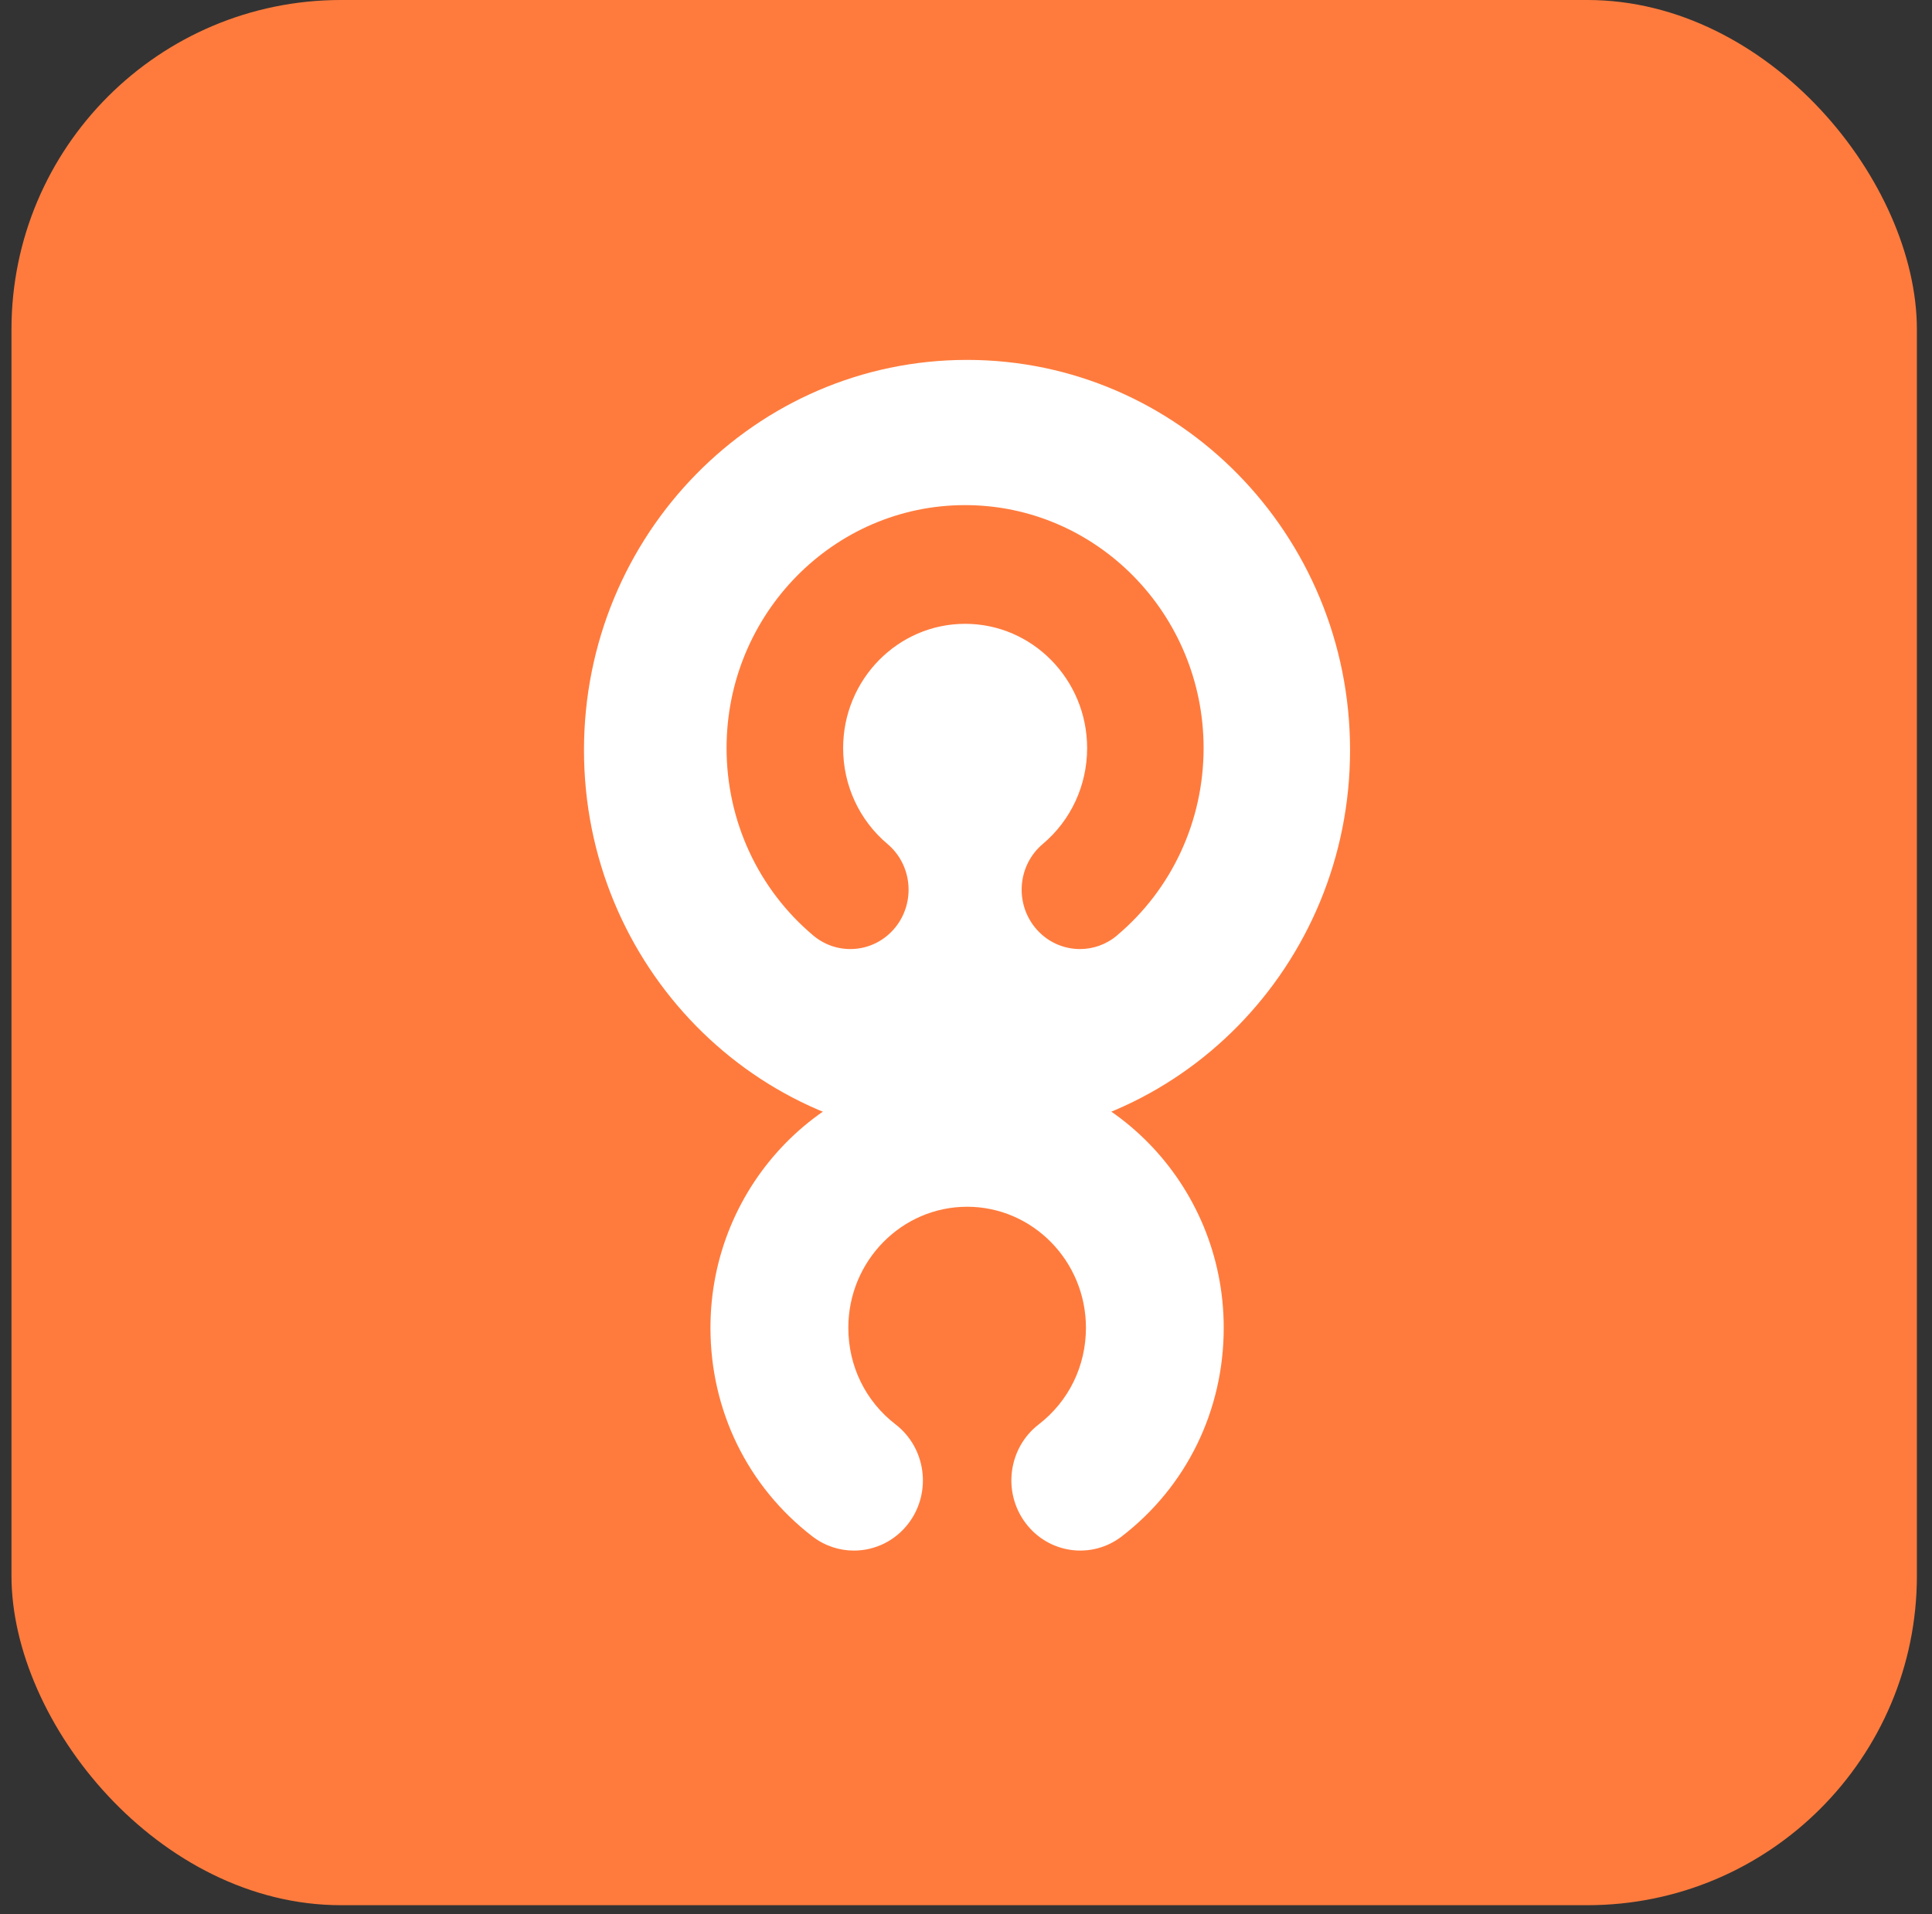 <svg width="111" height="110" viewBox="0 0 111 110" fill="none" xmlns="http://www.w3.org/2000/svg">
<rect x="0" y="0" width="111" height="110" fill="#333333" stroke="none"/>
<rect x="0.659" width="109.473" height="109.473" rx="18.933" fill="#FF7B3D"/>
<path d="M55.558 20.68C43.404 20.68 33.552 30.719 33.552 43.102C33.552 55.485 43.404 65.524 55.558 65.524C67.712 65.524 77.565 55.485 77.565 43.102C77.565 30.719 67.712 20.68 55.558 20.68ZM64.179 53.751C63.554 54.277 62.8 54.533 62.048 54.533C61.085 54.533 60.13 54.112 59.466 53.296C58.288 51.843 58.487 49.694 59.913 48.494C61.532 47.131 62.459 45.123 62.459 42.986C62.459 39.047 59.316 35.845 55.45 35.845C51.584 35.845 48.441 39.047 48.441 42.986C48.441 45.123 49.368 47.131 50.987 48.494C52.413 49.694 52.611 51.843 51.434 53.296C50.256 54.748 48.146 54.951 46.721 53.751C43.557 51.088 41.744 47.162 41.744 42.986C41.744 35.287 47.891 29.024 55.447 29.024C63.004 29.024 69.151 35.287 69.151 42.986C69.151 47.165 67.338 51.088 64.174 53.751H64.179Z" fill="white"/>
<path d="M49.059 89.097C48.228 89.097 47.389 88.831 46.673 88.281C42.952 85.413 40.818 81.045 40.818 76.295C40.818 68.012 47.432 61.273 55.562 61.273C63.693 61.273 70.307 68.012 70.307 76.295C70.307 81.045 68.174 85.413 64.454 88.278C62.711 89.623 60.229 89.273 58.91 87.497C57.59 85.721 57.933 83.192 59.677 81.847C61.402 80.518 62.391 78.495 62.391 76.295C62.391 72.461 59.328 69.34 55.565 69.34C51.802 69.34 48.739 72.461 48.739 76.295C48.739 78.495 49.728 80.518 51.454 81.847C53.197 83.192 53.54 85.721 52.223 87.497C51.446 88.544 50.26 89.097 49.062 89.097H49.059Z" fill="white"/>
</svg>
